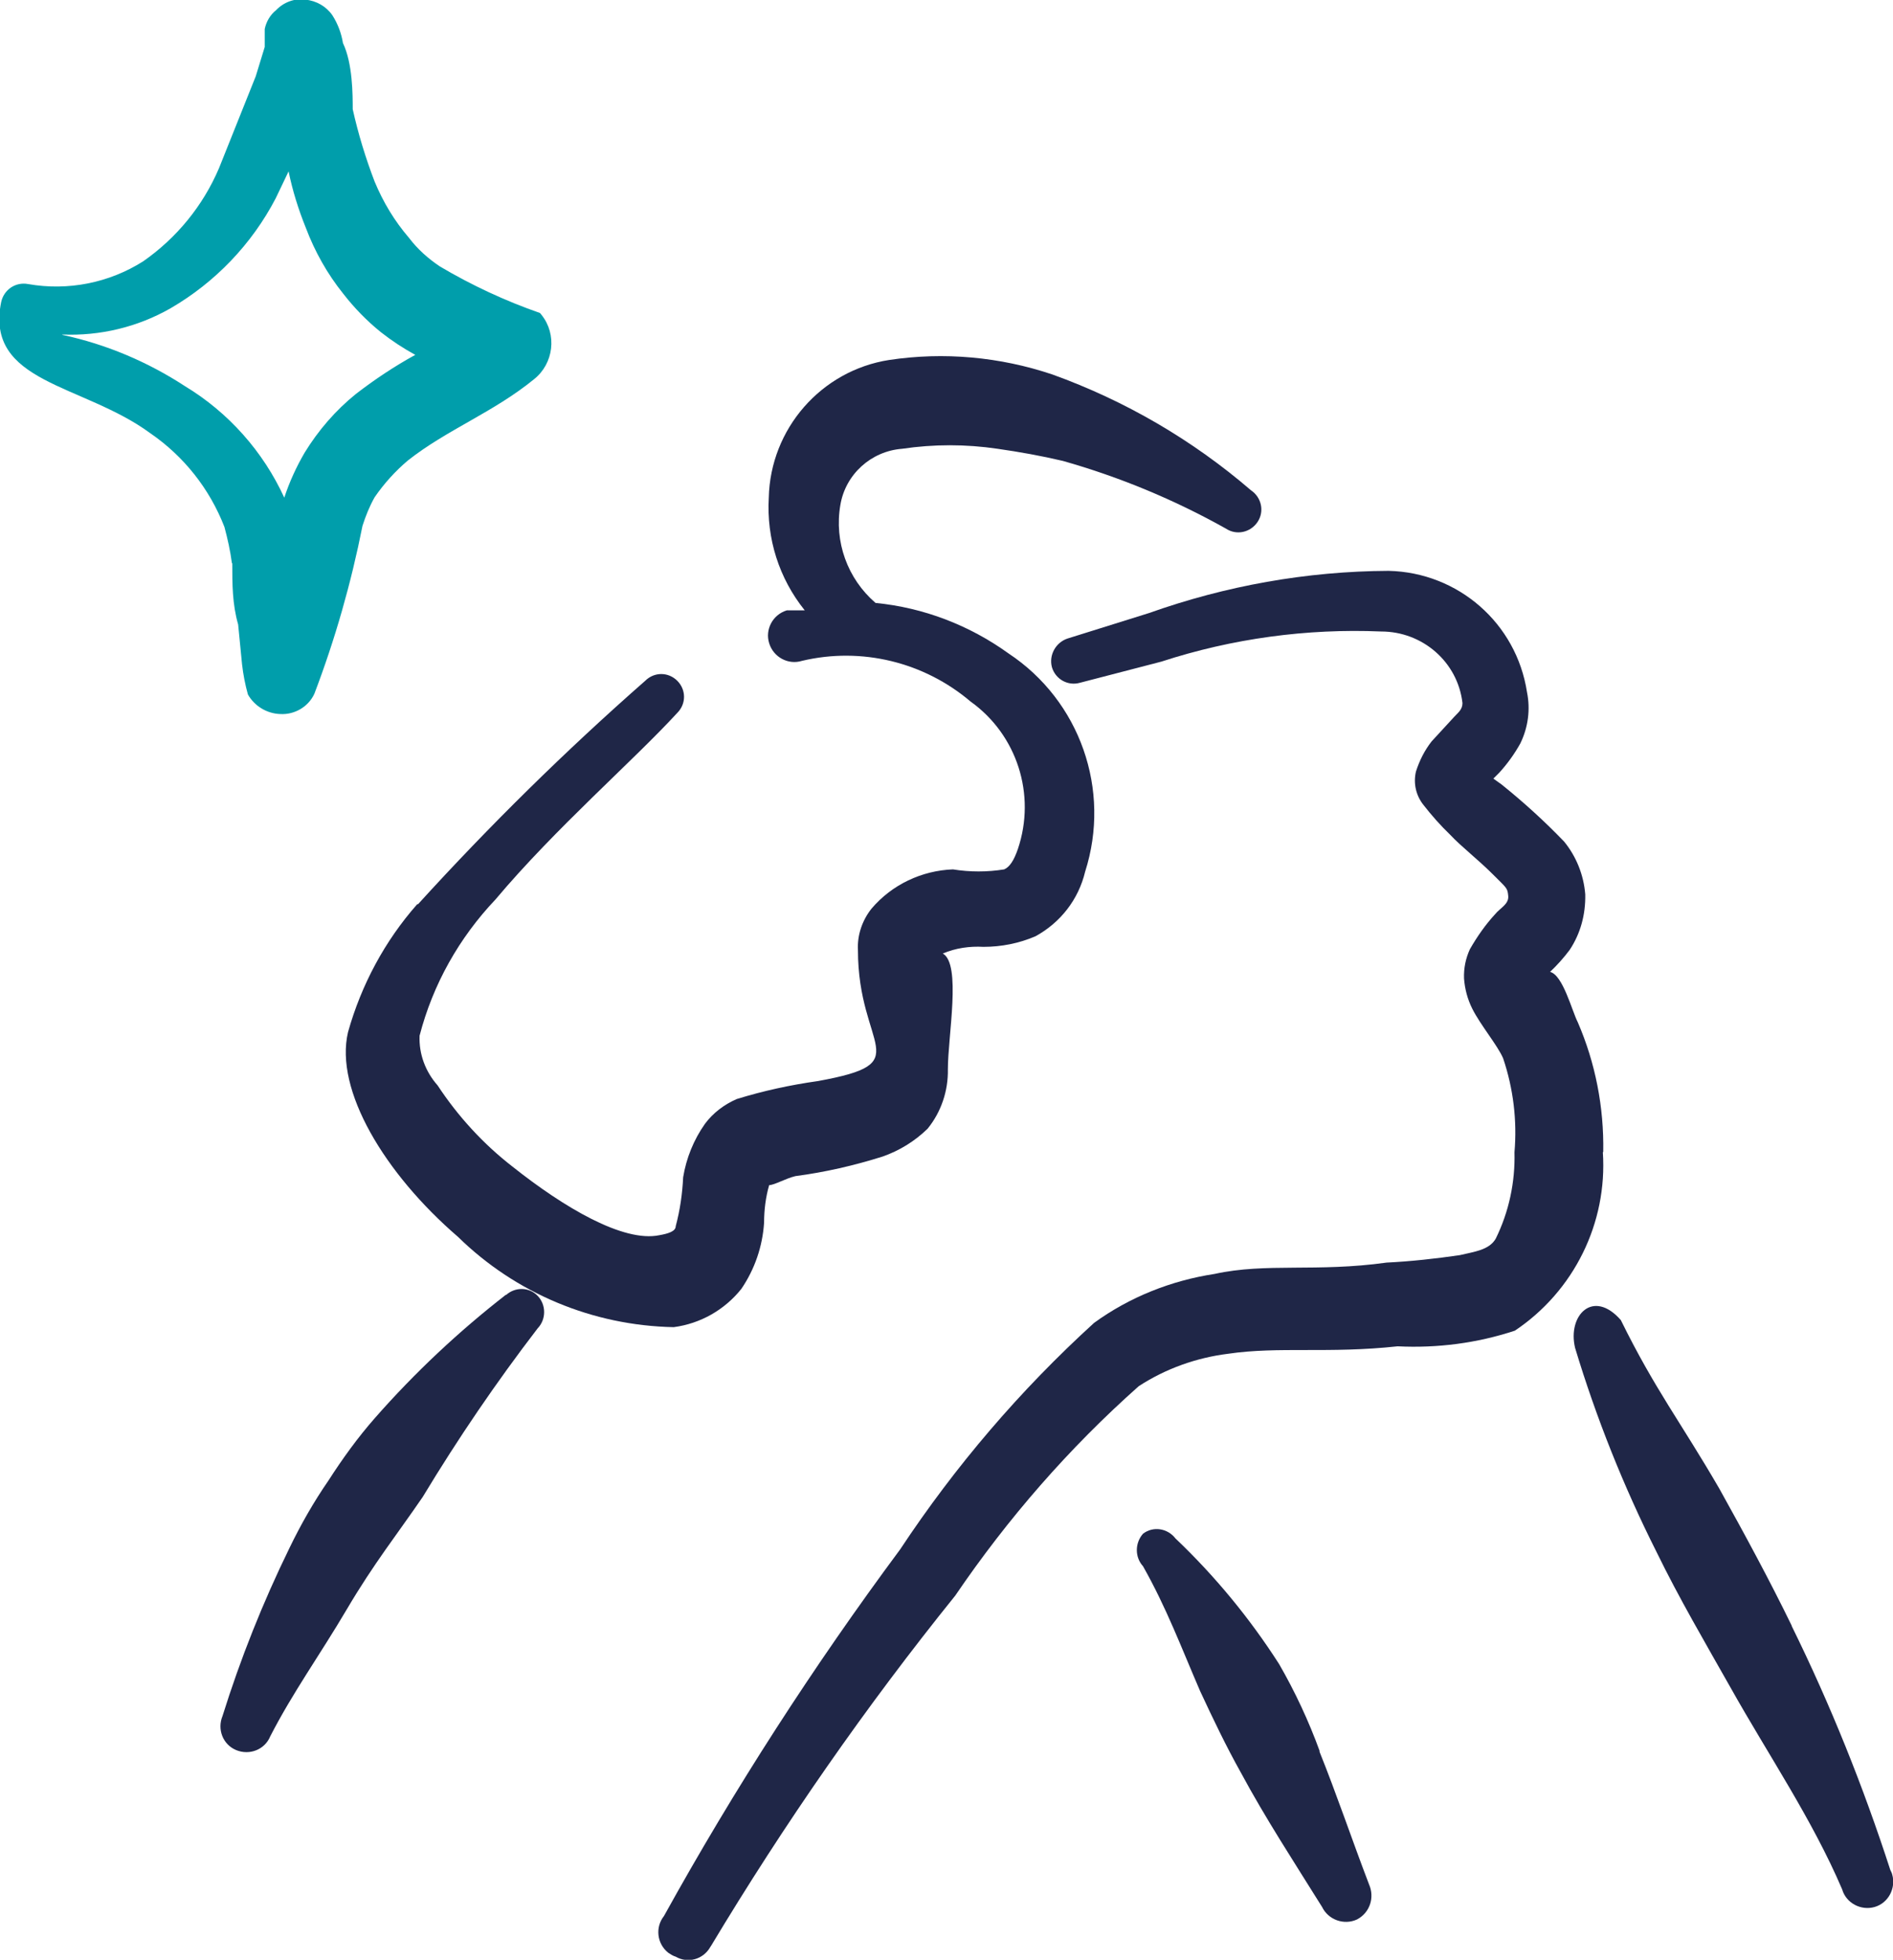 <?xml version="1.0" encoding="UTF-8"?><svg id="Layer_1" xmlns="http://www.w3.org/2000/svg" viewBox="0 0 48.41 50.09"><defs><style>.cls-1{fill:#1f2647;}.cls-1,.cls-2{fill-rule:evenodd;}.cls-2{fill:#009eab;}</style></defs><path class="cls-1" d="m10.67,23.11c-.83.94-1.43,2.06-1.77,3.27-.35,1.48.94,3.62,2.81,5.23,1.48,1.45,3.45,2.27,5.52,2.31.68-.09,1.3-.44,1.73-.98.34-.5.54-1.08.58-1.69,0-.32.04-.65.13-.96.13,0,.42-.17.67-.23.76-.1,1.5-.27,2.23-.5.43-.15.82-.39,1.15-.71.35-.43.53-.97.52-1.52,0-.85.35-2.69-.13-2.96.33-.14.69-.19,1.04-.17.46,0,.91-.09,1.33-.27.64-.35,1.1-.94,1.27-1.65.67-2.09-.13-4.37-1.96-5.58-1-.72-2.17-1.17-3.4-1.29h0c-.72-.62-1.06-1.57-.9-2.5.13-.79.79-1.38,1.58-1.44.81-.12,1.63-.12,2.44,0,.56.08,1.12.18,1.67.31,1.45.41,2.85.99,4.17,1.73.27.18.63.1.81-.17.18-.27.1-.63-.17-.81h0c-1.5-1.29-3.22-2.29-5.08-2.96-1.34-.45-2.77-.58-4.17-.37-1.74.27-3.04,1.76-3.08,3.52-.06,1.04.26,2.06.92,2.88h-.46c-.36.11-.56.49-.45.84.11.36.49.56.84.45,1.52-.36,3.12.03,4.31,1.04,1.19.85,1.68,2.38,1.21,3.77-.1.29-.21.46-.35.52-.43.07-.88.07-1.31,0-.8.03-1.56.39-2.08,1-.24.3-.37.68-.35,1.06,0,2.54,1.56,2.88-1.02,3.35-.71.1-1.4.25-2.08.46-.32.14-.6.35-.81.63-.29.41-.48.88-.56,1.37-.02.42-.08.84-.19,1.25,0,.13-.19.19-.42.23-.92.19-2.44-.71-3.75-1.75-.75-.58-1.4-1.29-1.92-2.08-.31-.35-.48-.8-.46-1.27.34-1.31,1.01-2.5,1.94-3.48,1.54-1.83,3.52-3.54,4.65-4.77.23-.23.23-.59,0-.82,0,0,0,0,0,0-.23-.23-.59-.23-.82,0,0,0,0,0,0,0-2.04,1.79-3.98,3.7-5.81,5.71Z"/><path class="cls-1" d="m12.94,33.09c-1.21.94-2.34,2-3.35,3.15-.44.5-.83,1.04-1.19,1.6-.38.55-.71,1.13-1,1.73-.68,1.39-1.25,2.82-1.71,4.29-.14.34.01.73.35.87,0,0,0,0,0,0,.34.14.73-.01.87-.35,0,0,0,0,0,0,.58-1.13,1.27-2.08,1.96-3.25s1.29-1.92,1.94-2.87c.9-1.49,1.88-2.93,2.94-4.31.22-.23.22-.6,0-.83-.22-.23-.58-.23-.81-.02Z"/><path class="cls-1" d="m41,29.44c.02-1.14-.2-2.27-.65-3.31-.15-.29-.38-1.21-.71-1.29.18-.17.35-.36.5-.56.28-.42.41-.91.4-1.42-.04-.5-.23-.97-.54-1.35-.5-.52-1.04-1.01-1.6-1.46l-.21-.15.15-.15c.21-.23.39-.48.54-.75.2-.41.26-.87.17-1.31-.27-1.76-1.76-3.06-3.54-3.1-2.09.01-4.16.38-6.13,1.08l-2.08.65c-.3.1-.48.42-.4.73.09.31.41.49.72.4,0,0,0,0,0,0l2.08-.54c1.81-.59,3.72-.85,5.62-.77,1.06,0,1.96.78,2.08,1.83,0,.17-.12.25-.21.35l-.58.63c-.18.23-.31.49-.4.77-.07.3,0,.61.19.85.21.27.44.53.69.77.27.29.71.63,1.08,1s.38.35.4.56-.21.31-.33.46c-.25.27-.46.57-.65.9-.11.24-.16.49-.15.75.02.27.09.53.21.77.21.42.65.94.79,1.27.26.77.36,1.59.29,2.4.02.76-.14,1.52-.48,2.21-.17.29-.54.33-.92.42-.62.09-1.25.16-1.87.19-1.79.25-3.08,0-4.4.29-1.11.17-2.17.59-3.08,1.25-1.89,1.72-3.55,3.66-4.96,5.79-2.22,2.99-4.24,6.12-6.04,9.37-.23.29-.18.71.11.94.06.04.12.08.19.1.31.18.7.07.88-.24,0,0,.01-.02.02-.03,1.88-3.13,3.96-6.12,6.25-8.96,1.34-1.97,2.91-3.77,4.69-5.35.69-.45,1.48-.73,2.29-.83,1.29-.19,2.58,0,4.33-.19,1.02.05,2.03-.08,3-.4,1.51-1.01,2.37-2.75,2.25-4.56Z"/><path class="cls-1" d="m45.82,41.55c-.58-1.19-1.21-2.35-1.85-3.5-.98-1.69-1.65-2.54-2.52-4.31-.71-.81-1.37-.12-1.17.71.54,1.79,1.24,3.54,2.08,5.21.58,1.19,1.25,2.33,1.9,3.48.96,1.71,2.08,3.35,2.85,5.15.1.35.48.55.83.45s.55-.48.45-.83c-.01-.04-.03-.08-.05-.12-.69-2.13-1.53-4.22-2.52-6.23Z"/><path class="cls-1" d="m33.75,44.76c-.28-.77-.63-1.52-1.04-2.23-.75-1.17-1.64-2.25-2.65-3.21-.2-.26-.57-.32-.83-.12-.21.24-.21.6,0,.83.6,1.06.98,2.08,1.46,3.19.33.71.67,1.42,1.04,2.08.63,1.17,1.35,2.27,2.08,3.44.16.33.56.47.89.32,0,0,0,0,0,0,.33-.17.46-.56.31-.9-.44-1.15-.83-2.31-1.27-3.4Z"/><path class="cls-2" d="m5.94,14.4c0,.52,0,1.04.15,1.56l.1,1.02c.03.26.08.52.15.77.17.3.49.49.83.5.37.02.72-.19.87-.52.53-1.39.94-2.83,1.23-4.29.08-.25.18-.5.31-.73.24-.35.53-.67.85-.94,1-.79,2.19-1.23,3.23-2.08.5-.4.59-1.14.19-1.64-.01-.02-.03-.03-.04-.05-.89-.31-1.75-.71-2.56-1.19-.3-.2-.57-.44-.79-.73-.37-.43-.66-.91-.88-1.44-.23-.6-.42-1.22-.56-1.85,0-.37,0-1.17-.25-1.69-.04-.25-.13-.49-.27-.71-.16-.23-.41-.37-.69-.4-.28-.04-.56.07-.75.27-.15.12-.25.29-.29.48v.46l-.23.75-.94,2.35c-.41.96-1.08,1.78-1.94,2.38-.87.55-1.92.76-2.94.58-.32-.06-.62.14-.69.46,0,0,0,0,0,0-.42,2.08,2.08,2.08,3.81,3.35.86.59,1.52,1.42,1.9,2.4.08.3.15.61.19.92ZM1.59,8.55c.97.04,1.93-.19,2.77-.67,1.14-.66,2.08-1.64,2.69-2.81l.33-.69c.1.49.25.97.44,1.44.23.61.55,1.18.96,1.69.28.36.6.69.96.98.28.22.57.41.88.58-.53.29-1.04.63-1.52,1-.52.42-.96.93-1.31,1.5-.21.36-.39.75-.52,1.15-.54-1.18-1.43-2.18-2.54-2.85-.95-.62-2.01-1.07-3.13-1.31Z"/></svg>